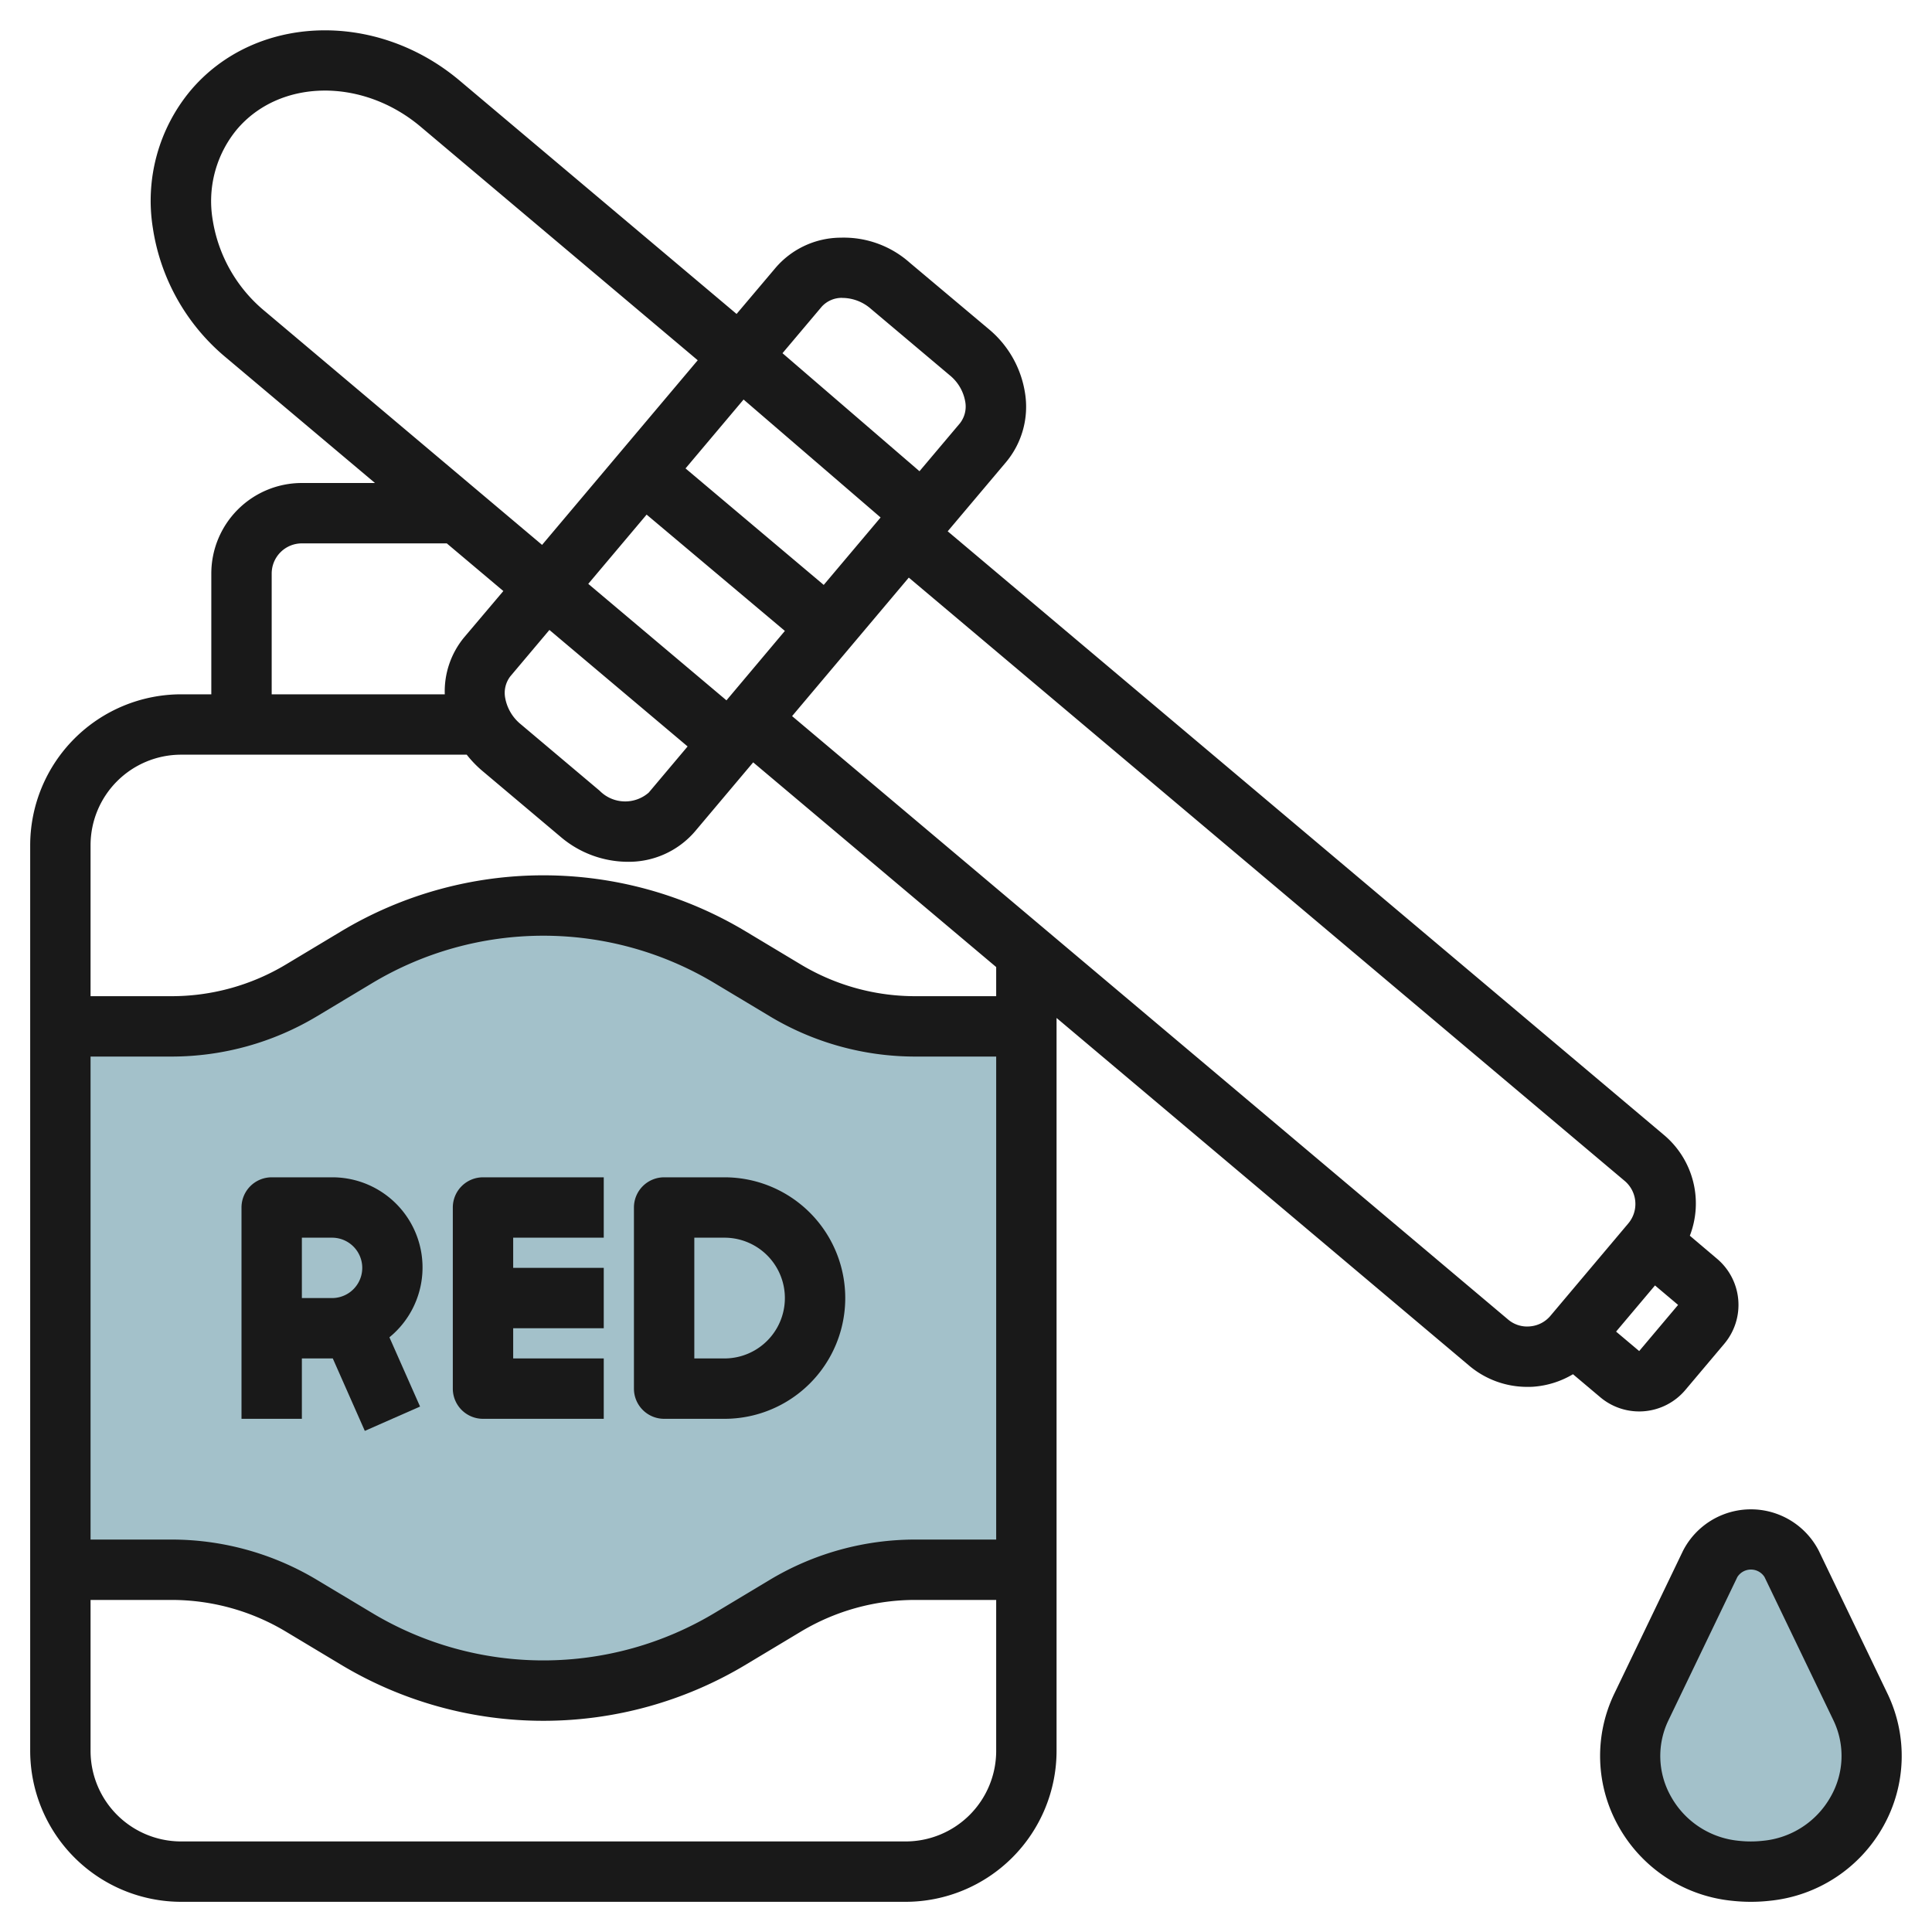 <svg id="Artboard_30" height="512" viewBox="0 0 64 64" width="512" xmlns="http://www.w3.org/2000/svg" data-name="Artboard 30"><path d="m2 52h3.682a8.365 8.365 0 0 1 4.306 1.19l1.812 1.09a12.043 12.043 0 0 0 12.394 0l1.815-1.09a8.365 8.365 0 0 1 4.309-1.19h3.682v-18h-3.682a8.374 8.374 0 0 1 -4.306-1.2l-1.812-1.086a12.043 12.043 0 0 0 -12.394 0l-1.818 1.086a8.374 8.374 0 0 1 -4.306 1.2h-3.682z" fill="#a3c1ca"/><path d="m25.587 23.997v-1.057l-.891 1.057z" fill="#a3c1ca"/><path d="m61.631 56.549a3.823 3.823 0 0 1 -3.126 5.421 4.736 4.736 0 0 1 -1.01 0 3.823 3.823 0 0 1 -3.126-5.421l2.281-4.749a1.529 1.529 0 0 1 2.7 0z" fill="#a3c1ca"/><g fill="#191919"><path d="m53.011 46.285a2 2 0 0 0 2.818-.24l1.29-1.53a2 2 0 0 0 -.241-2.818l-.9-.762a2.964 2.964 0 0 0 -.866-3.345l-23.718-19.99 1.934-2.293a2.862 2.862 0 0 0 .624-2.307 3.436 3.436 0 0 0 -1.2-2.1l-2.618-2.2a3.287 3.287 0 0 0 -2.276-.827 2.86 2.86 0 0 0 -2.168 1.001l-1.29 1.526-9.174-7.73c-2.783-2.344-6.781-2.195-8.914.33a5.7 5.7 0 0 0 -1.249 4.55 6.916 6.916 0 0 0 2.43 4.3l4.929 4.15h-2.422a3 3 0 0 0 -3 3v4h-1a5.006 5.006 0 0 0 -5 5v30a5.006 5.006 0 0 0 5 5h24a5.006 5.006 0 0 0 5-5v-24.279l13.664 11.515a2.975 2.975 0 0 0 1.928.706c.086 0 .173 0 .26-.01a2.981 2.981 0 0 0 1.255-.409zm1.289-1.529-.765-.645 1.289-1.529.765.645zm-37.391-22.356 1.291-1.532 4.578 3.859-1.288 1.529a1.187 1.187 0 0 1 -1.626-.062l-2.617-2.206a1.458 1.458 0 0 1 -.513-.874.9.9 0 0 1 .175-.714zm7.156.8-4.578-3.859 1.933-2.294 4.58 3.853zm3.222-3.824-4.578-3.859 1.923-2.282 4.539 3.907zm.61-9.507h.024a1.447 1.447 0 0 1 .924.358l2.618 2.206a1.444 1.444 0 0 1 .512.873.9.9 0 0 1 -.177.717l-1.339 1.587-4.538-3.91 1.3-1.541a.9.9 0 0 1 .679-.292zm-20.854-2.601a3.727 3.727 0 0 1 .8-2.975c1.42-1.685 4.157-1.729 6.094-.093l9.176 7.734-5.156 6.116-9.175-7.734a4.914 4.914 0 0 1 -1.739-3.048zm1.957 11.732a1 1 0 0 1 1-1h4.8l1.874 1.579-1.294 1.529a2.808 2.808 0 0 0 -.646 1.892h-5.734zm-6 16h2.682a9.363 9.363 0 0 0 4.82-1.336l1.816-1.09a11.023 11.023 0 0 1 11.364 0l1.816 1.09a9.363 9.363 0 0 0 4.82 1.336h2.682v16h-2.682a9.363 9.363 0 0 0 -4.82 1.336l-1.816 1.09a11.023 11.023 0 0 1 -11.364 0l-1.818-1.09a9.363 9.363 0 0 0 -4.818-1.336h-2.682zm27 26h-24a3 3 0 0 1 -3-3v-5h2.682a7.356 7.356 0 0 1 3.791 1.051l1.816 1.09a13.019 13.019 0 0 0 13.422 0l1.816-1.09a7.356 7.356 0 0 1 3.791-1.051h2.682v5a3 3 0 0 1 -3 3zm3-28h-2.682a7.356 7.356 0 0 1 -3.791-1.051l-1.816-1.09a13.019 13.019 0 0 0 -13.422 0l-1.816 1.09a7.356 7.356 0 0 1 -3.791 1.051h-2.682v-5a3 3 0 0 1 3-3h9.461a3.664 3.664 0 0 0 .495.518l2.618 2.206a3.447 3.447 0 0 0 2.211.824 2.889 2.889 0 0 0 2.232-1l1.933-2.294 8.05 6.781zm17.682 10.938a.972.972 0 0 1 -.729-.231l-23.714-19.985 3.866-4.588 23.714 19.985a1 1 0 0 1 .12 1.409l-2.578 3.059a.989.989 0 0 1 -.679.351z"/><path d="m60.251 51.374a2.528 2.528 0 0 0 -4.5 0l-2.282 4.745a4.759 4.759 0 0 0 .141 4.37 4.855 4.855 0 0 0 3.776 2.478 5.7 5.7 0 0 0 .614.033 5.535 5.535 0 0 0 .611-.033 4.856 4.856 0 0 0 3.781-2.478 4.759 4.759 0 0 0 .141-4.37zm.393 8.143a2.88 2.88 0 0 1 -2.25 1.462 3.616 3.616 0 0 1 -.792 0 2.88 2.88 0 0 1 -2.246-1.462 2.72 2.72 0 0 1 -.086-2.531l2.282-4.745a.533.533 0 0 1 .9 0l2.282 4.745a2.72 2.72 0 0 1 -.09 2.531z"/><path d="m10 45h1 .024l1.061 2.4 1.83-.806-1.015-2.294a2.987 2.987 0 0 0 -1.9-5.3h-2a1 1 0 0 0 -1 1v7h2zm0-4h1a1 1 0 0 1 0 2h-1z"/><path d="m16 47h4v-2h-3v-1h3v-2h-3v-1h3v-2h-4a1 1 0 0 0 -1 1v6a1 1 0 0 0 1 1z"/><path d="m22 47h2a4 4 0 0 0 0-8h-2a1 1 0 0 0 -1 1v6a1 1 0 0 0 1 1zm1-6h1a2 2 0 0 1 0 4h-1z"/></g></svg>